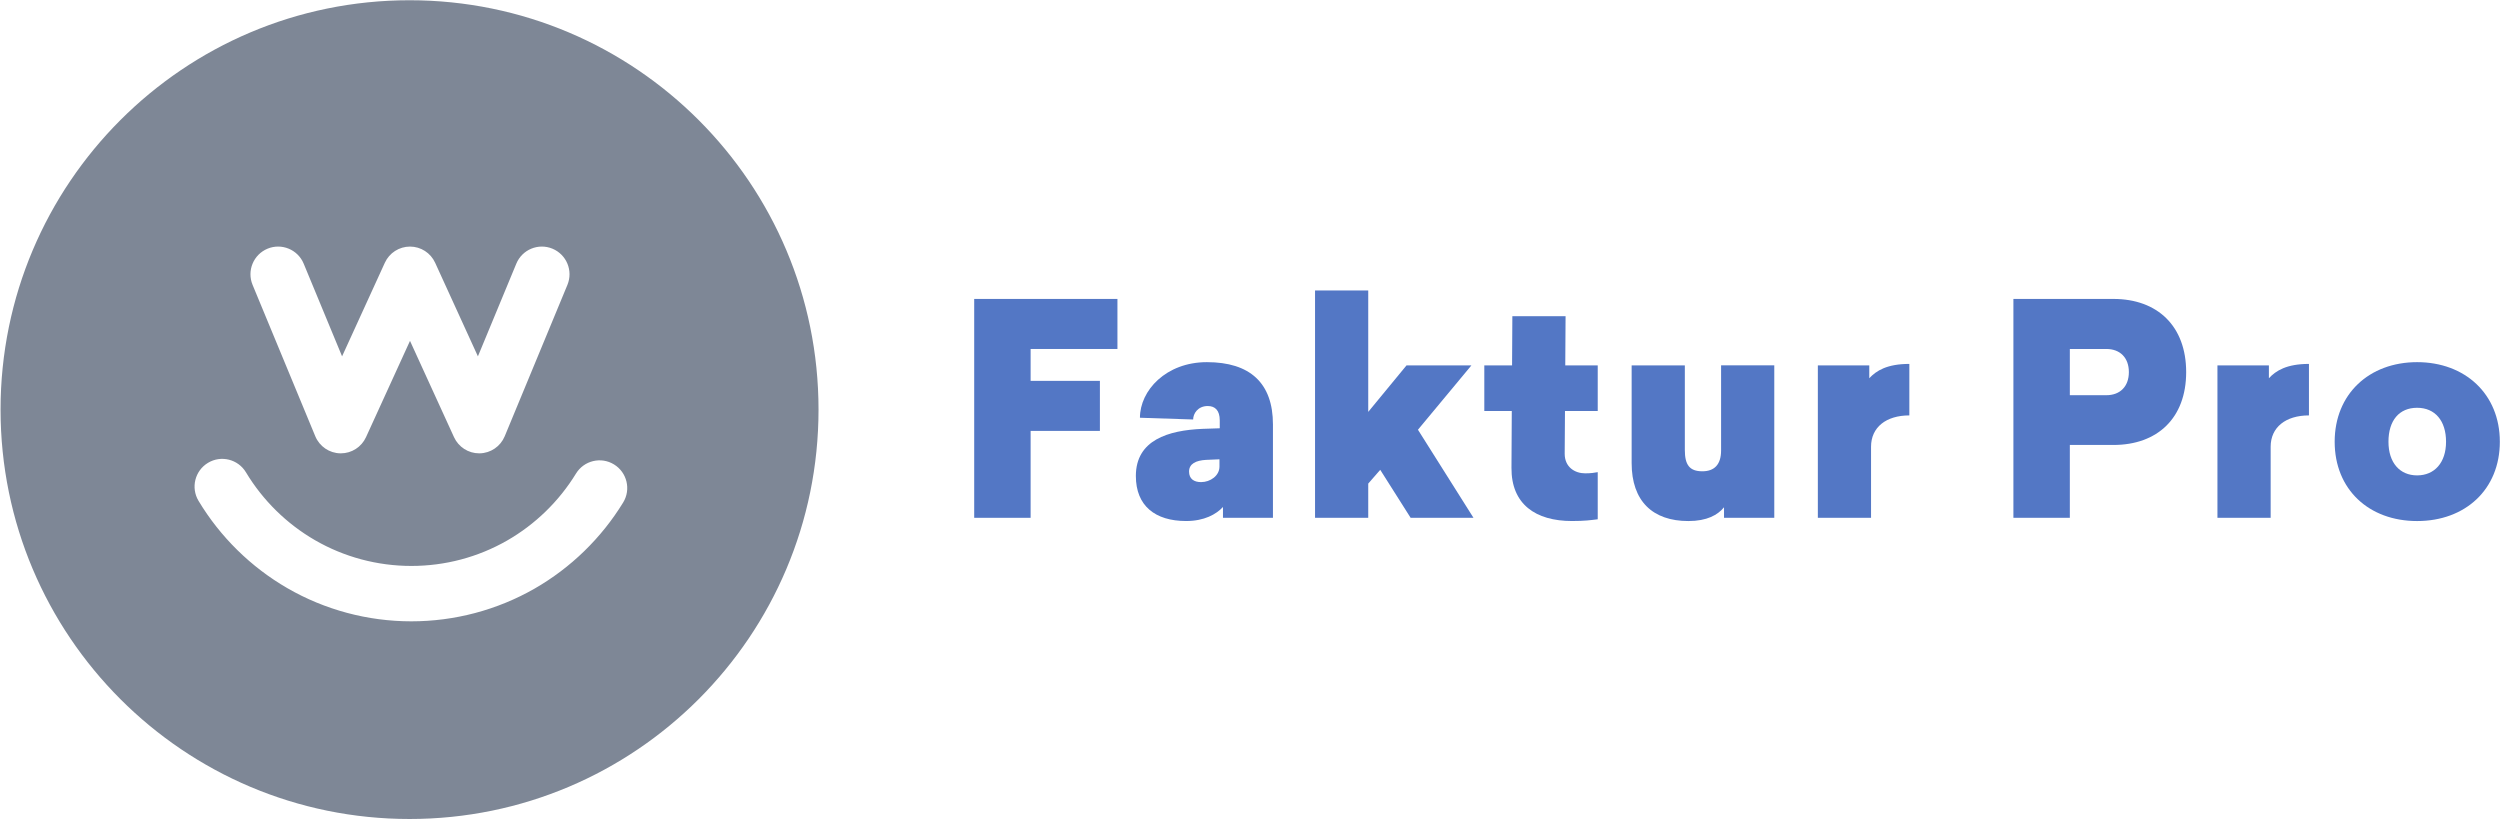 <?xml version="1.0" encoding="UTF-8"?>
<!-- Generated by Pixelmator Pro 2.4.5 -->
<svg width="122" height="40" viewBox="0 0 122 40" xmlns="http://www.w3.org/2000/svg" xmlns:xlink="http://www.w3.org/1999/xlink">
    <path id="Pfad" fill="#7E8796" stroke="none" d="M 19.986 0.012 L 19.986 0.012 C 8.963 0.012 0.027 8.956 0.027 19.989 L 0.027 19.989 C 0.027 31.023 8.963 39.967 19.986 39.967 L 19.986 39.967 C 31.009 39.967 39.944 31.023 39.944 19.989 L 39.944 19.989 C 39.944 8.956 31.009 0.012 19.986 0.012 Z M 23.383 22.123 C 22.856 22.123 22.376 21.815 22.156 21.334 L 20.008 16.634 L 17.861 21.334 C 17.641 21.815 17.161 22.123 16.633 22.123 C 16.625 22.123 16.617 22.123 16.609 22.123 C 16.072 22.114 15.592 21.786 15.386 21.29 L 12.326 13.902 C 12.04 13.213 12.367 12.422 13.056 12.136 C 13.744 11.85 14.535 12.178 14.82 12.867 L 16.693 17.39 L 18.78 12.823 C 19 12.341 19.479 12.033 20.008 12.033 C 20.536 12.033 21.016 12.342 21.235 12.823 L 23.322 17.39 L 25.196 12.867 C 25.481 12.178 26.271 11.85 26.96 12.136 C 27.649 12.423 27.975 13.213 27.69 13.902 L 24.63 21.29 C 24.424 21.786 23.944 22.114 23.407 22.123 C 23.399 22.123 23.391 22.123 23.383 22.123 Z M 20.074 30.321 C 17.946 30.321 15.853 29.761 14.021 28.701 C 12.245 27.674 10.746 26.201 9.688 24.441 C 9.304 23.802 9.51 22.972 10.149 22.587 C 10.787 22.202 11.617 22.408 12.002 23.048 C 12.825 24.417 13.99 25.563 15.372 26.361 C 16.795 27.184 18.42 27.618 20.074 27.618 C 21.728 27.618 23.329 27.19 24.744 26.38 C 26.117 25.593 27.281 24.462 28.108 23.11 C 28.498 22.474 29.329 22.274 29.964 22.664 C 30.6 23.054 30.8 23.886 30.41 24.522 C 29.347 26.259 27.851 27.713 26.086 28.725 C 24.264 29.769 22.185 30.321 20.074 30.321 Z"/>
    <g id="Gruppe">
        <path id="path1" fill="#5377c5" stroke="none" d="M 50.294 17.03 L 50.294 18.586 L 53.675 18.586 L 53.675 21.028 L 50.294 21.028 L 50.294 25.269 L 47.541 25.269 L 47.541 14.588 L 54.531 14.588 L 54.531 17.03 L 50.294 17.03 Z"/>
        <path id="path2" fill="#5377c5" stroke="none" d="M 62.12 20.714 L 62.12 25.269 L 59.681 25.269 L 59.681 24.741 C 59.352 25.098 58.767 25.426 57.883 25.426 C 56.371 25.426 55.43 24.684 55.43 23.227 C 55.43 21.471 57.013 21 58.682 20.928 L 59.524 20.9 L 59.524 20.514 C 59.524 20.028 59.296 19.814 58.939 19.814 C 58.454 19.814 58.226 20.186 58.226 20.471 L 55.629 20.386 C 55.629 19.058 56.899 17.673 58.896 17.673 C 60.993 17.673 62.12 18.686 62.12 20.714 Z M 58.853 22.442 C 58.368 22.47 58.026 22.627 58.026 23.013 C 58.026 23.37 58.268 23.527 58.611 23.527 C 59.067 23.527 59.51 23.213 59.51 22.77 L 59.51 22.414 L 58.853 22.442 Z"/>
        <path id="path3" fill="#5377c5" stroke="none" d="M 68.64 17.83 L 71.806 17.83 L 69.196 20.971 L 71.906 25.269 L 68.839 25.269 L 67.355 22.927 L 66.77 23.599 L 66.77 25.269 L 64.174 25.269 L 64.174 14.174 L 66.77 14.174 L 66.77 20.1 L 68.639 17.83 Z"/>
        <path id="path4" fill="#5377c5" stroke="none" d="M 76.357 22.142 C 76.357 22.799 76.856 23.099 77.355 23.099 C 77.641 23.099 77.812 23.07 77.969 23.041 L 77.969 25.341 C 77.626 25.383 77.341 25.426 76.713 25.426 C 74.944 25.426 73.746 24.612 73.76 22.827 L 73.775 20.057 L 72.434 20.057 L 72.434 17.83 L 73.789 17.83 L 73.803 15.431 L 76.4 15.431 L 76.385 17.83 L 77.969 17.83 L 77.969 20.057 L 76.371 20.057 L 76.357 22.142 Z"/>
        <path id="path5" fill="#5377c5" stroke="none" d="M 84.132 25.269 L 84.132 24.755 C 83.832 25.127 83.304 25.427 82.392 25.427 C 80.651 25.427 79.624 24.455 79.624 22.599 L 79.624 17.83 L 82.22 17.83 L 82.22 21.956 C 82.22 22.685 82.448 22.999 83.076 22.999 C 83.661 22.999 83.989 22.67 83.989 21.985 L 83.989 17.829 L 86.585 17.829 L 86.585 25.269 L 84.132 25.269 Z"/>
        <path id="path6" fill="#5377c5" stroke="none" d="M 93.176 20.272 C 92.035 20.272 91.307 20.857 91.307 21.8 L 91.307 25.269 L 88.711 25.269 L 88.711 17.83 L 91.221 17.83 L 91.221 18.458 C 91.564 18.087 92.092 17.759 93.176 17.759 L 93.176 20.272 Z"/>
        <path id="path7" fill="#5377c5" stroke="none" d="M 103.133 14.588 C 105.287 14.588 106.685 15.916 106.685 18.158 C 106.685 20.4 105.287 21.714 103.133 21.714 L 101.008 21.714 L 101.008 25.269 L 98.254 25.269 L 98.254 14.588 L 103.133 14.588 Z M 101.008 19.286 L 102.791 19.286 C 103.461 19.286 103.889 18.858 103.889 18.158 C 103.889 17.459 103.461 17.03 102.791 17.03 L 101.008 17.03 L 101.008 19.286 Z"/>
        <path id="path8" fill="#5377c5" stroke="none" d="M 112.677 20.272 C 111.535 20.272 110.808 20.857 110.808 21.8 L 110.808 25.269 L 108.211 25.269 L 108.211 17.83 L 110.722 17.83 L 110.722 18.458 C 111.065 18.087 111.592 17.759 112.677 17.759 L 112.677 20.272 Z"/>
        <path id="path9" fill="#5377c5" stroke="none" d="M 121.992 21.557 C 121.992 23.884 120.308 25.427 117.955 25.427 C 115.601 25.427 113.932 23.884 113.932 21.557 C 113.932 19.229 115.616 17.673 117.955 17.673 C 120.294 17.673 121.992 19.229 121.992 21.557 Z M 116.557 21.557 C 116.557 22.585 117.113 23.199 117.955 23.199 C 118.797 23.199 119.367 22.585 119.367 21.557 C 119.367 20.528 118.825 19.9 117.955 19.9 C 117.085 19.9 116.557 20.514 116.557 21.557 Z"/>
    </g>
</svg>
